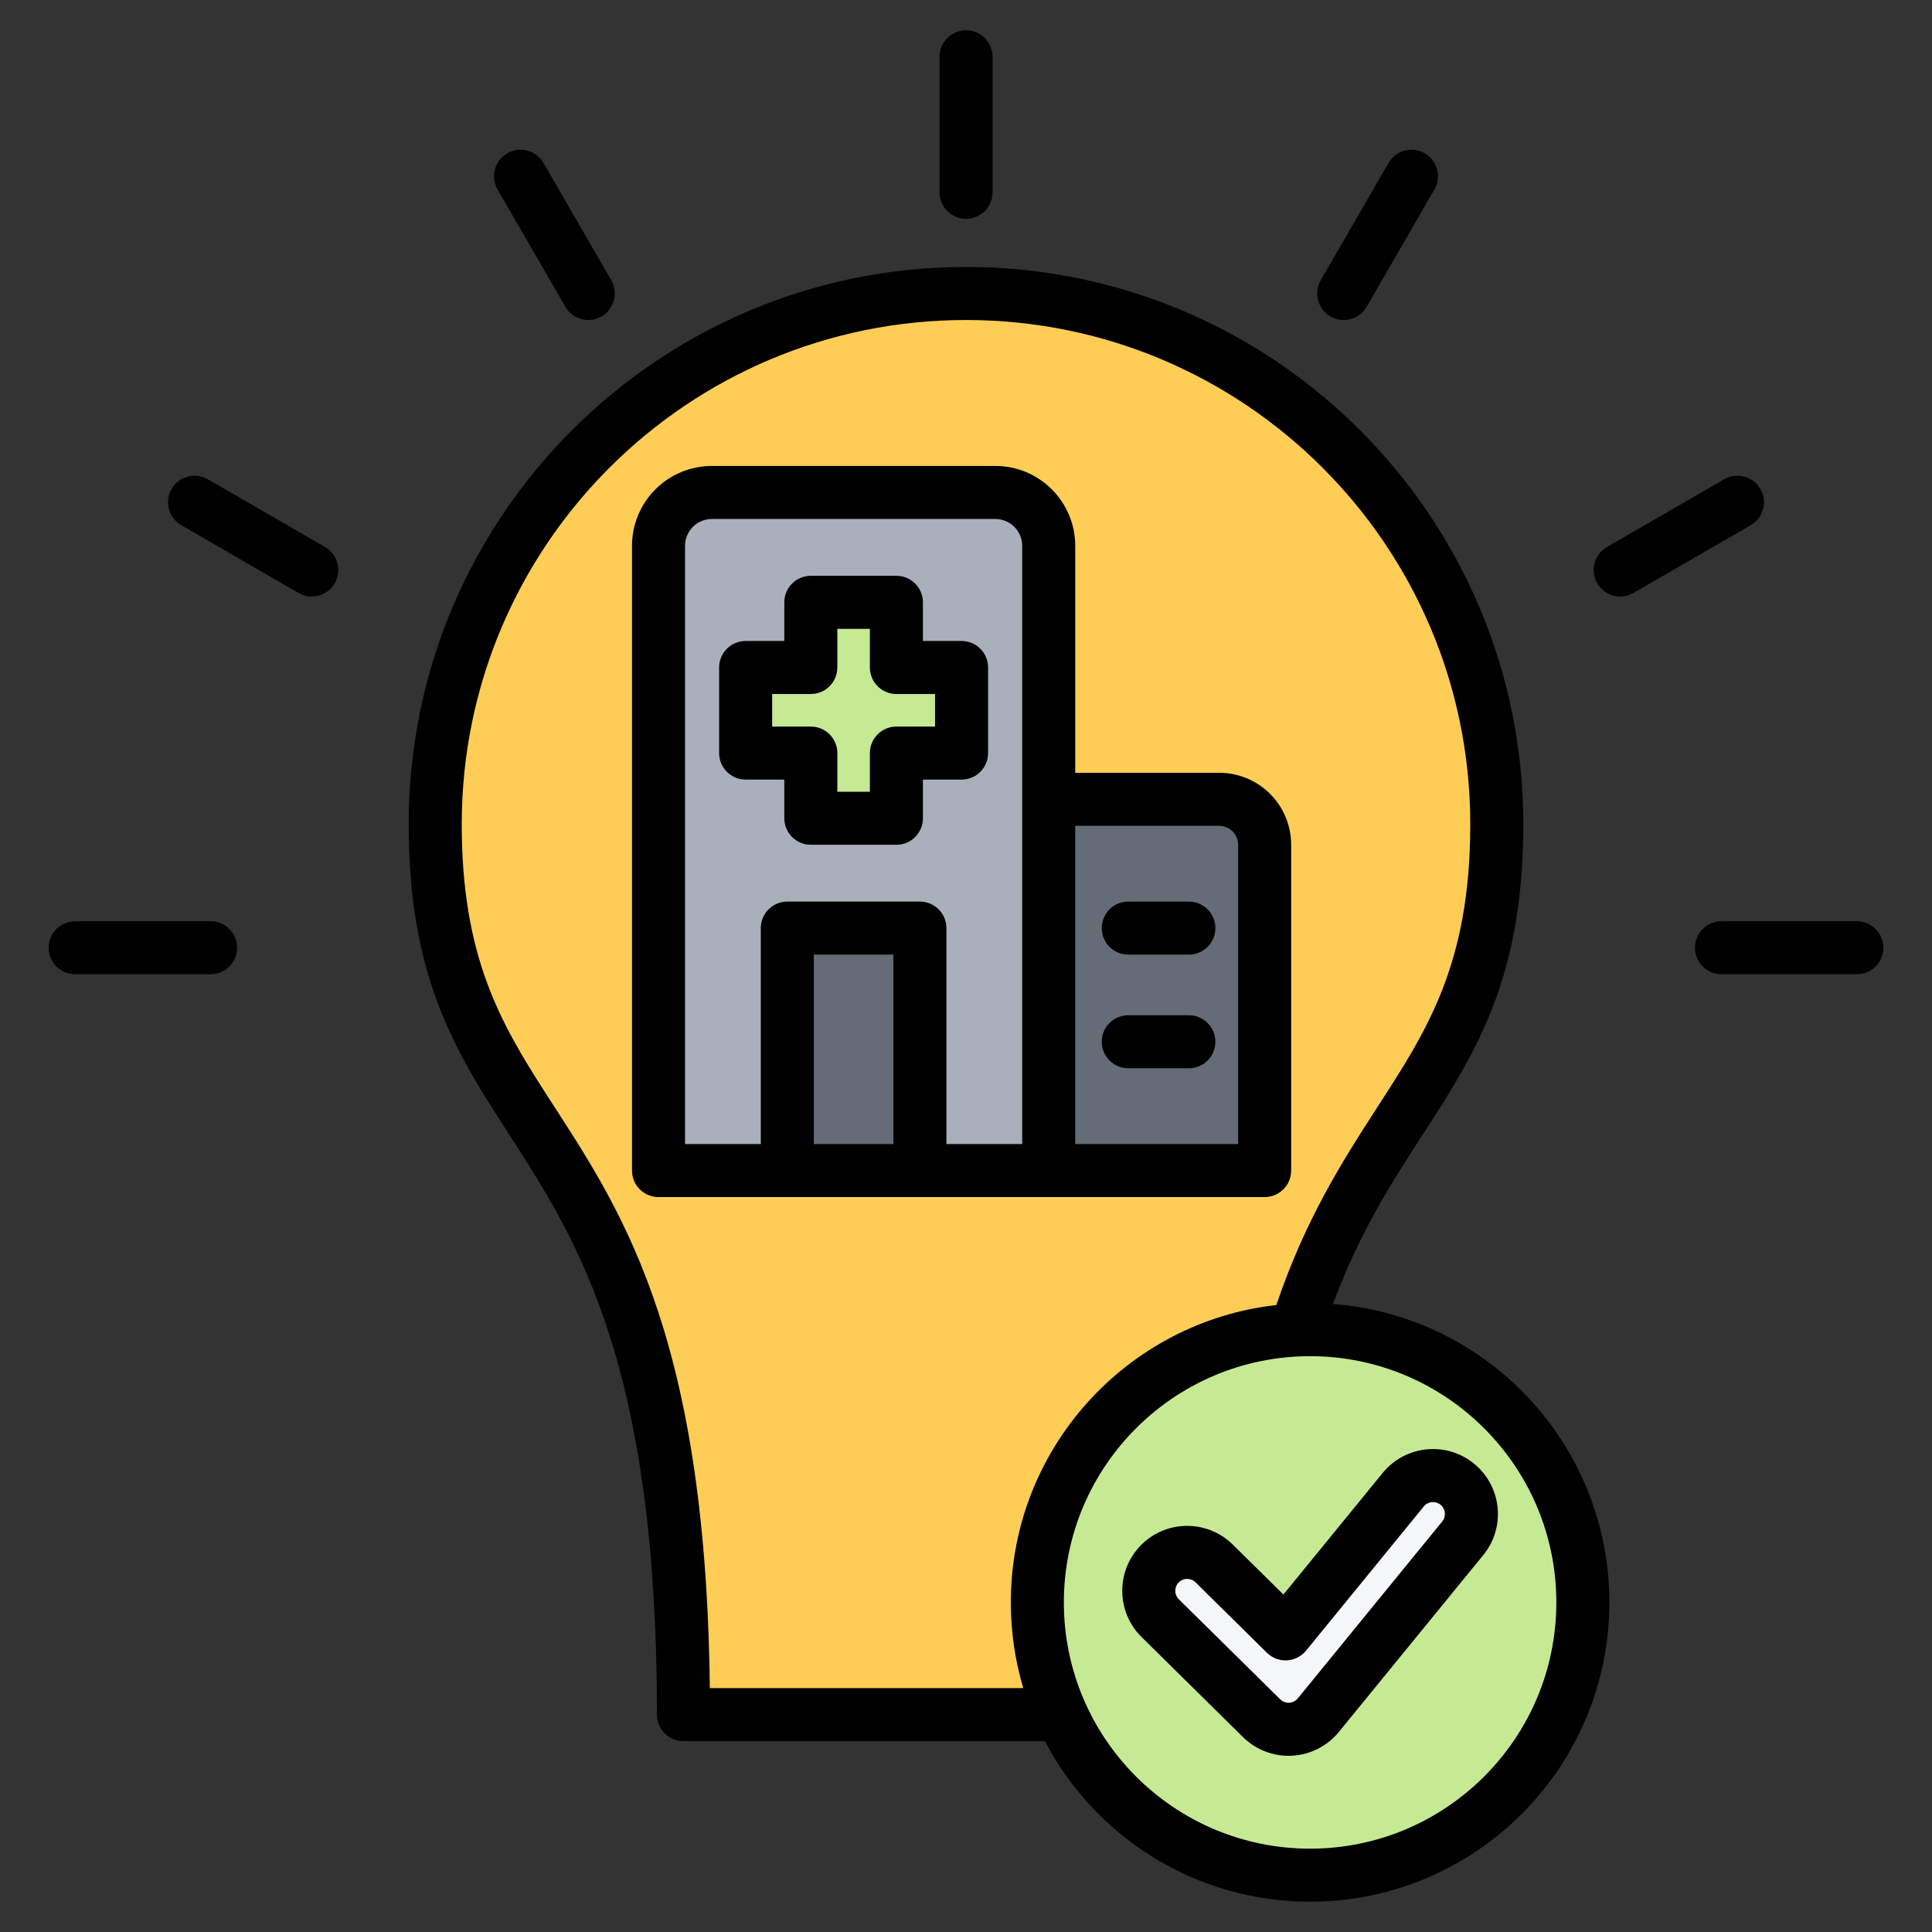 <?xml version="1.0" encoding="UTF-8"?>
<svg xmlns="http://www.w3.org/2000/svg" clip-rule="evenodd" fill-rule="evenodd" stroke-linejoin="round" stroke-miterlimit="2" viewBox="0 0 510 510">
  <rect x="0" y="0" width="510" height="510" fill="#333333" stroke="none"/>
  <g>
    <g>
      <g>
        <path d="m255.018 76.076c77.351 0 140.097 62.746 140.097 140.097 0 91.1-65.531 69.78-65.531 235.054h-149.168c0-165.274-65.531-143.954-65.531-235.054 0-77.351 62.746-140.097 140.133-140.097z" fill="#fdcd56"></path>
        <path d="m323.299 211.366c6.625 0 11.996 5.371 11.996 11.996v86.004h-86v-98z" fill="#636c77"></path>
        <path d="m262.745 130.366c3.736 0 7.32 1.484 9.962 4.126s4.126 6.226 4.126 9.962v164.912h-103v-164.912c0-3.736 1.484-7.32 4.126-9.962s6.226-4.126 9.962-4.126z" fill="#a9b0bb"></path>
        <path d="m215.204 197.296h-17.204v-22.592h17.204v-17.204h22.592v17.204h17.204v22.592h-17.204v17.204h-22.592z" fill="#c6ea94"></path>
        <path d="m207.833 245.366h35v64h-35z" fill="#636c77"></path>
      </g>
      <g>
        <circle cx="345.833" cy="424.16" fill="#c6ea94" r="72"></circle>
        <path d="m306.263 428.308c-3.983-3.931-4.026-10.356-.095-14.339 3.931-3.984 10.356-4.026 14.34-.096l18.838 18.591 31.08-38.066c3.539-4.335 9.932-4.981 14.267-1.441 4.335 3.539 4.981 9.932 1.441 14.267l-38.125 46.696c-1.806 2.211-4.46 3.559-7.311 3.712-2.85.153-5.634-.902-7.666-2.908z" fill="#f4f6f8"></path>
      </g>
    </g>
    <path d="m275.829 459.624h-95.413c-3.866 0-7-3.134-7-7 0-96.812-22.929-128.071-41.355-156.777-13.217-20.593-24.176-39.996-24.176-78.277 0-81.216 65.88-147.097 147.133-147.097 81.216 0 147.097 65.881 147.097 147.097 0 34.55-8.952 53.751-20.404 72.301-9.489 15.37-20.895 30.224-29.843 54.357 40.786 3.087 72.965 37.201 72.965 78.772 0 43.601-35.399 79-79 79-30.388 0-56.791-17.194-70.004-42.376zm61.088-115.125c7.634-22.485 17.238-37.633 26.201-51.504 13.231-20.478 24.997-37.942 24.997-75.425 0-73.487-59.611-133.097-133.097-133.097-73.521 0-133.133 59.61-133.133 133.097 0 34.599 10.012 52.102 21.958 70.714 18.87 29.399 42.443 61.297 43.534 157.34h82.748c-2.141-7.169-3.292-14.763-3.292-22.624 0-40.587 30.674-74.067 70.084-78.501zm8.916 13.501c-35.875 0-65 29.126-65 65s29.125 65 65 65c35.874 0 65-29.126 65-65s-29.126-65-65-65zm-44.487 74.131c-6.733-6.645-6.805-17.506-.16-24.239 6.644-6.733 17.505-6.805 24.238-.161l13.364 13.188 26.215-32.108c5.983-7.327 16.789-8.419 24.117-2.436 7.328 5.982 8.419 16.789 2.437 24.116l-38.126 46.696c-3.052 3.738-7.538 6.016-12.357 6.275s-9.524-1.525-12.959-4.915zm9.834-9.965 26.769 26.416c.629.621 1.491.948 2.374.9.883-.047 1.704-.464 2.264-1.149l38.125-46.696c1.096-1.342.896-3.322-.446-4.418-1.343-1.096-3.322-.896-4.418.446l-31.079 38.066c-1.247 1.527-3.079 2.457-5.047 2.563s-3.89-.623-5.292-2.007l-18.839-18.591c-1.234-1.217-3.223-1.204-4.441.029-1.217 1.234-1.204 3.223.03 4.441zm22.653-106.166h-160c-3.866 0-7-3.134-7-7v-164.912c0-5.593 2.222-10.957 6.176-14.911 3.955-3.955 9.319-6.177 14.912-6.177h74.824c5.593 0 10.957 2.222 14.911 6.177 3.955 3.954 6.177 9.318 6.177 14.911v59.912h38.004c10.491 0 18.996 8.505 18.996 18.996v86.004c0 3.866-3.134 7-7 7zm-64-14v-157.912c0-1.88-.747-3.683-2.076-5.012s-3.132-2.076-5.012-2.076h-74.824c-1.88 0-3.683.747-5.012 2.076s-2.076 3.132-2.076 5.012v157.912h20v-57c0-3.866 3.134-7 7-7h35c3.866 0 7 3.134 7 7v57zm14 0h43v-79.004c0-2.759-2.237-4.996-4.996-4.996h-38.004zm-69 0h21v-50h-21zm-7.796-96.204h-10.204c-3.866 0-7-3.134-7-7v-22.592c0-3.866 3.134-7 7-7h10.204v-10.204c0-3.866 3.134-7 7-7h22.592c3.866 0 7 3.134 7 7v10.204h10.204c3.866 0 7 3.134 7 7v22.592c0 3.866-3.134 7-7 7h-10.204v10.204c0 3.866-3.134 7-7 7h-22.592c-3.866 0-7-3.134-7-7zm14-7v10.204h8.592v-10.204c0-3.866 3.134-7 7-7h10.204v-8.592h-10.204c-3.866 0-7-3.134-7-7v-10.204h-8.592v10.204c0 3.866-3.134 7-7 7h-10.204v8.592h10.204c3.866 0 7 3.134 7 7zm76.796 53.204c-3.864 0-7-3.137-7-7s3.136-7 7-7h16c3.863 0 7 3.137 7 7s-3.137 7-7 7zm0 30c-3.864 0-7-3.137-7-7s3.136-7 7-7h16c3.863 0 7 3.137 7 7s-3.137 7-7 7zm-35.819-231.228c0 3.863-3.136 7-7 7-3.863 0-7-3.137-7-7v-35.772c0-3.863 3.137-7 7-7 3.864 0 7 3.137 7 7zm-100.658 23.199c1.933 3.345.787 7.63-2.559 9.563-3.345 1.933-7.63.786-9.563-2.559l-17.886-30.953c-1.932-3.345-.786-7.63 2.559-9.563s7.63-.786 9.563 2.559zm-75.548 70.43c3.345 1.933 4.492 6.219 2.559 9.564s-6.218 4.491-9.563 2.558l-30.953-17.886c-3.345-1.933-4.492-6.218-2.559-9.563s6.218-4.491 9.563-2.558zm-30.203 98.78c3.863 0 7 3.137 7 7 0 3.864-3.137 7-7 7h-35.772c-3.864 0-7-3.136-7-7 0-3.863 3.136-7 7-7zm305.161-162.206c-1.933 3.345-6.218 4.492-9.563 2.559-3.346-1.933-4.492-6.218-2.559-9.563l17.886-30.953c1.933-3.345 6.218-4.492 9.563-2.559s4.491 6.218 2.559 9.563zm70.43 75.548c-3.345 1.933-7.63.787-9.563-2.558s-.786-7.631 2.559-9.564l30.953-17.885c3.345-1.933 7.63-.787 9.563 2.558s.786 7.63-2.559 9.563zm23.228 100.658c-3.864 0-7-3.136-7-7 0-3.863 3.136-7 7-7h35.743c3.864 0 7 3.137 7 7 0 3.864-3.136 7-7 7z"></path>
  </g>
</svg>
